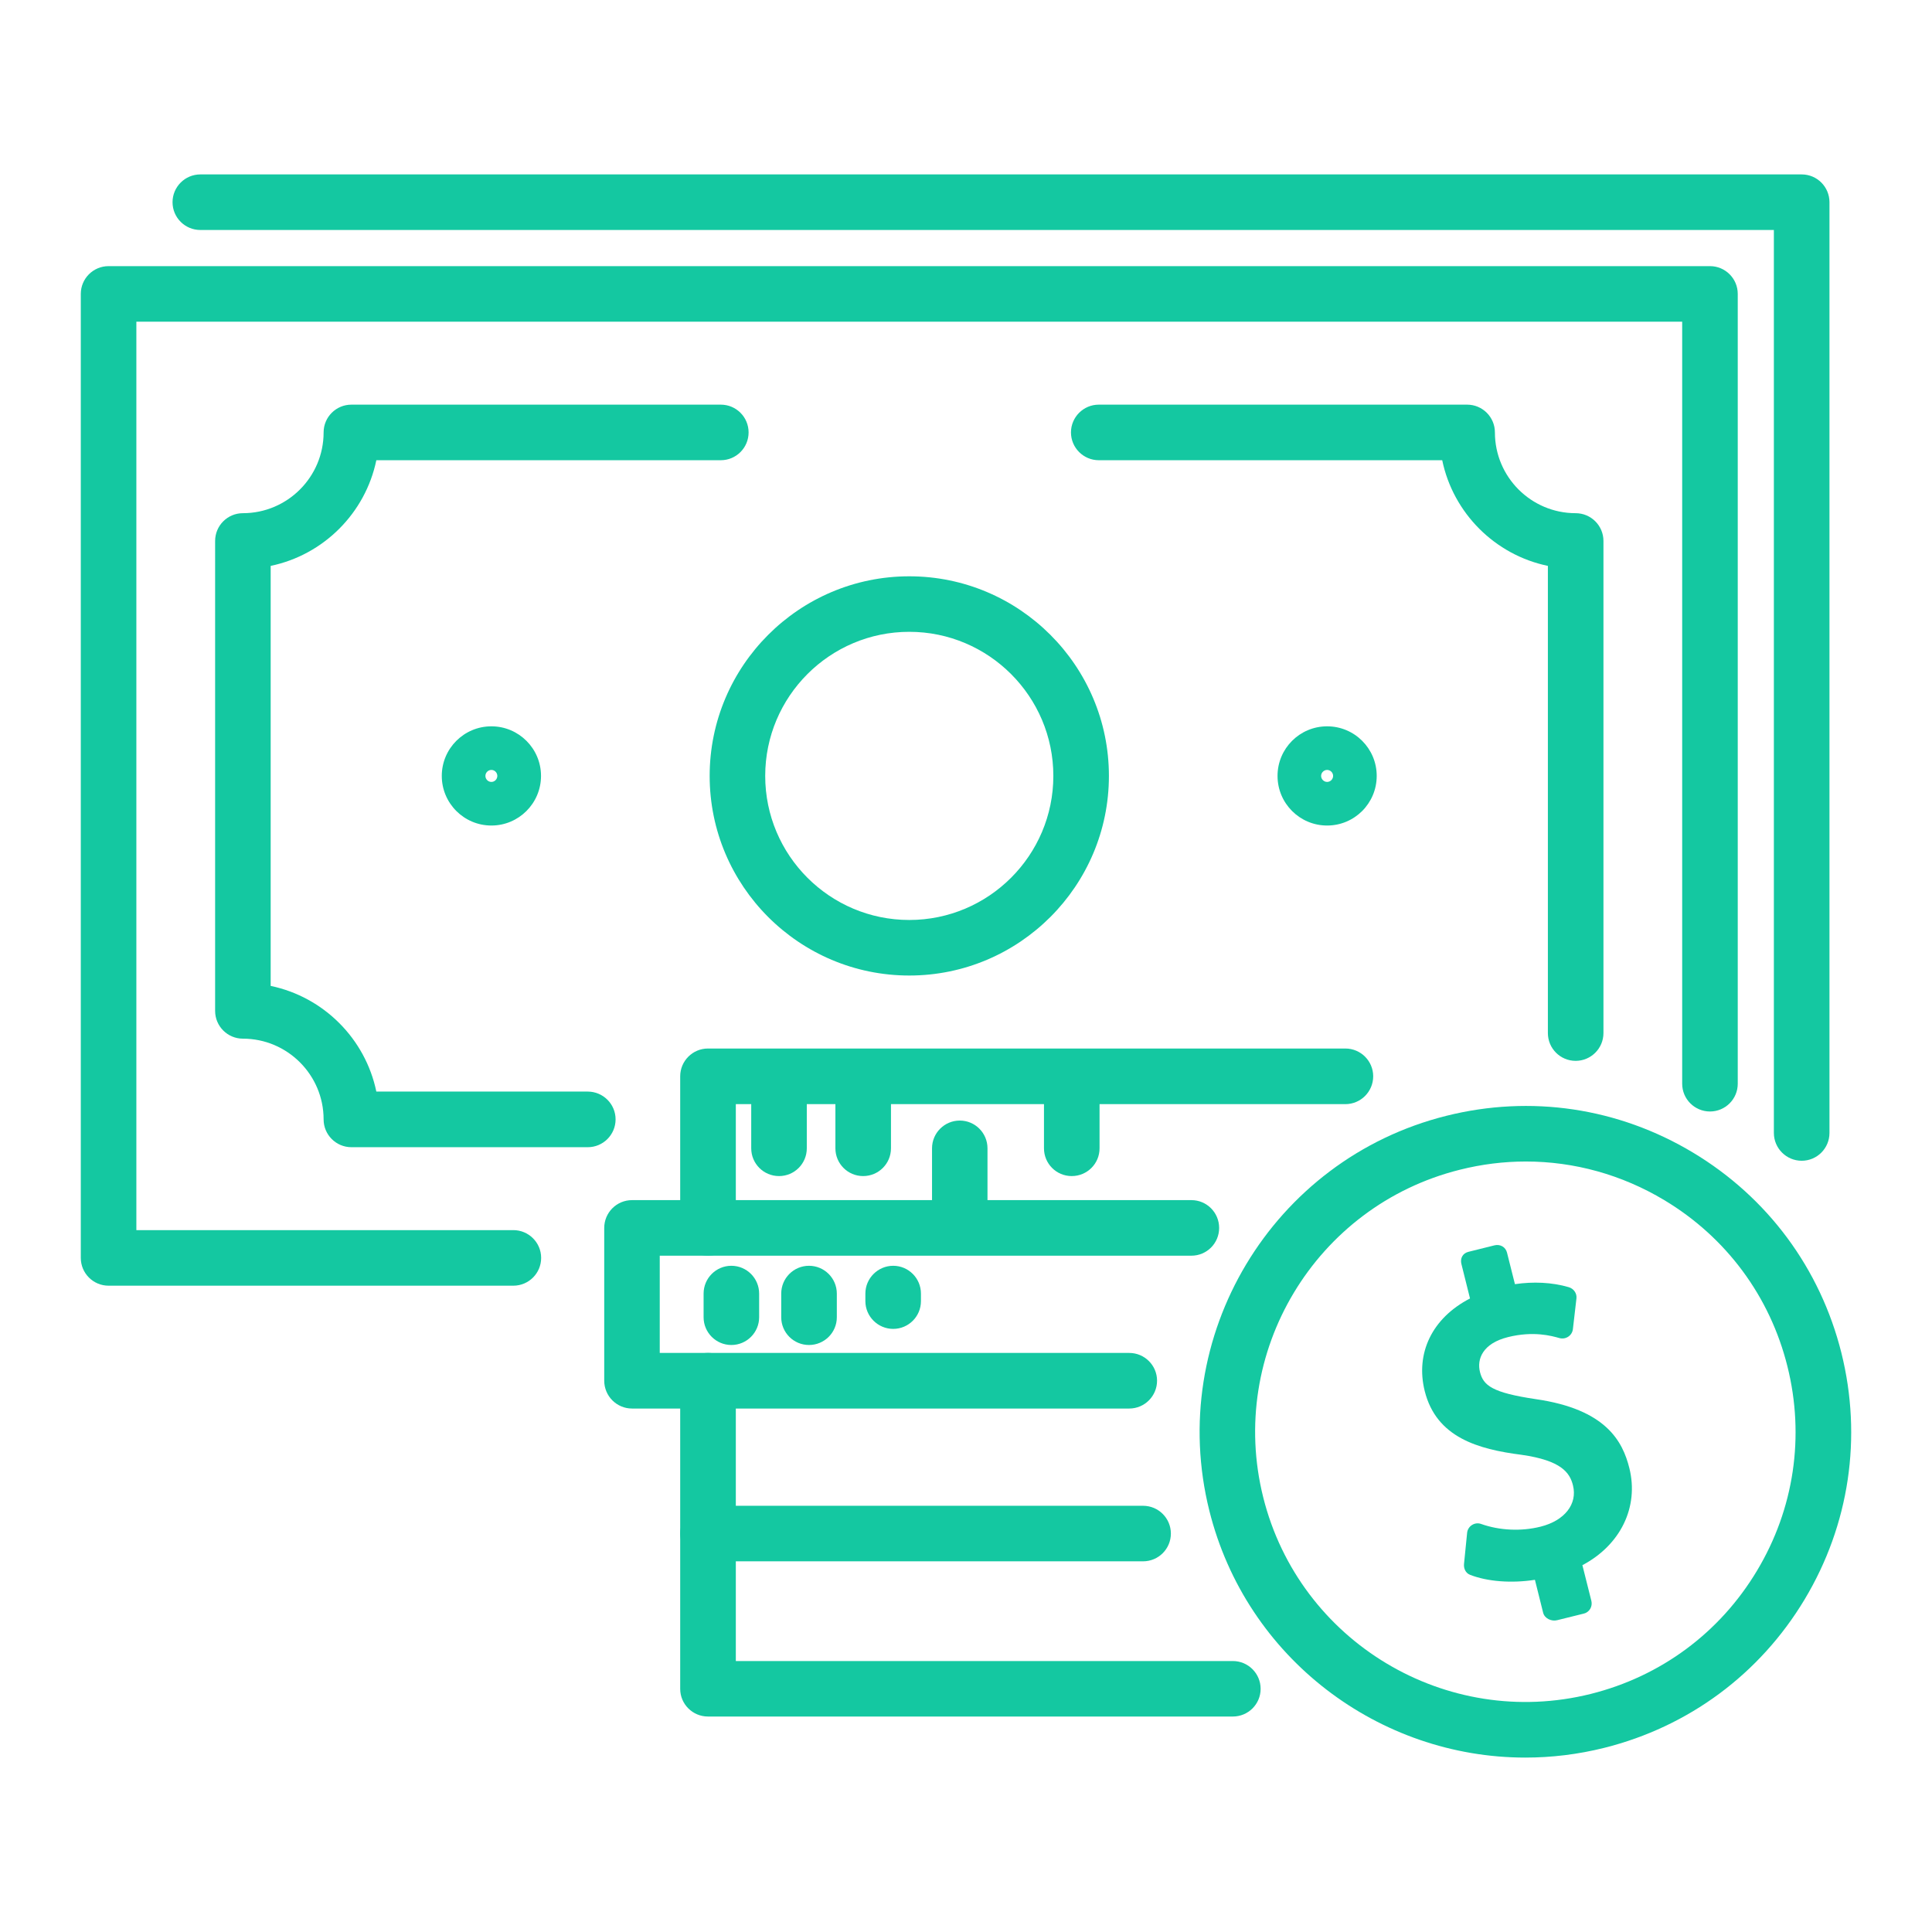 <?xml version="1.0" encoding="utf-8"?>
<!-- Generator: Adobe Illustrator 16.0.0, SVG Export Plug-In . SVG Version: 6.00 Build 0)  -->
<!DOCTYPE svg PUBLIC "-//W3C//DTD SVG 1.1//EN" "http://www.w3.org/Graphics/SVG/1.1/DTD/svg11.dtd">
<svg version="1.1" id="Calque_1" xmlns="http://www.w3.org/2000/svg" xmlns:xlink="http://www.w3.org/1999/xlink" x="0px" y="0px"
	 width="72px" height="72px" viewBox="0 0 72 72" enable-background="new 0 0 72 72" xml:space="preserve">
<g>
	<g>
		<g>
			<g>
				<path fill="#14C8A1" d="M19.129,47.914H4.047c-0.572,0-1.036-0.463-1.036-1.036V10.953c0-0.571,0.463-1.035,1.036-1.035h59.679
					c0.571,0,1.035,0.464,1.035,1.035v29.434c0,0.572-0.464,1.035-1.035,1.035s-1.036-0.463-1.036-1.035V11.989H5.082v33.854h14.048
					c0.573,0,1.037,0.465,1.037,1.035C20.167,47.451,19.703,47.914,19.129,47.914z"/>
				<path fill="#14C8A1" d="M58.72,39.535c-0.573,0-1.035-0.464-1.035-1.036v-17.41c-1.973-0.409-3.529-1.967-3.938-3.938H40.948
					c-0.569,0-1.036-0.463-1.036-1.036c0-0.572,0.467-1.035,1.036-1.035h13.727c0.573,0,1.036,0.463,1.036,1.035
					c0,1.661,1.349,3.01,3.009,3.01c0.571,0,1.036,0.463,1.036,1.035v18.339C59.756,39.071,59.291,39.535,58.72,39.535z"/>
				<path fill="#14C8A1" d="M21.903,42.753h-8.806c-0.573,0-1.037-0.465-1.037-1.036c0-1.66-1.35-3.009-3.008-3.009
					c-0.572,0-1.035-0.465-1.035-1.035V20.16c0-0.572,0.463-1.035,1.035-1.035c1.658,0,3.008-1.349,3.008-3.01
					c0-0.572,0.464-1.035,1.037-1.035h13.766c0.571,0,1.035,0.463,1.035,1.035c0,0.573-0.464,1.036-1.035,1.036H14.025
					c-0.409,1.971-1.965,3.528-3.938,3.938v15.653c1.973,0.411,3.529,1.968,3.938,3.938h7.878c0.573,0,1.038,0.465,1.038,1.036
					S22.477,42.753,21.903,42.753z"/>
			</g>
			<path fill="#14C8A1" d="M18.313,30.765c-1.02,0-1.849-0.828-1.849-1.849s0.829-1.848,1.849-1.848
				c1.018,0,1.849,0.827,1.849,1.848S19.332,30.765,18.313,30.765z M18.313,28.693c-0.123,0-0.223,0.102-0.223,0.223
				c0,0.122,0.1,0.224,0.223,0.224c0.121,0,0.221-0.102,0.221-0.224C18.534,28.795,18.435,28.693,18.313,28.693z"/>
			<path fill="#14C8A1" d="M49.458,30.765c-1.021,0-1.848-0.828-1.848-1.849s0.827-1.848,1.848-1.848s1.848,0.827,1.848,1.848
				S50.479,30.765,49.458,30.765z M49.458,28.693c-0.121,0-0.224,0.102-0.224,0.223c0,0.122,0.103,0.224,0.224,0.224
				c0.123,0,0.223-0.102,0.223-0.224C49.681,28.795,49.581,28.693,49.458,28.693z"/>
			<path fill="#14C8A1" d="M33.886,36.355c-4.103,0-7.439-3.337-7.439-7.439s3.337-7.439,7.439-7.439c4.104,0,7.44,3.337,7.44,7.439
				S37.989,36.355,33.886,36.355z M33.886,23.546c-2.963,0-5.369,2.41-5.369,5.37c0,2.961,2.406,5.369,5.369,5.369
				c2.96,0,5.369-2.408,5.369-5.369C39.255,25.956,36.846,23.546,33.886,23.546z"/>
		</g>
		<g>
			<g>
				<path fill="#14C8A1" d="M67.144,43.258c-0.572,0-1.037-0.465-1.037-1.036V8.571H7.467c-0.573,0-1.037-0.464-1.037-1.035
					S6.894,6.5,7.467,6.5h59.677c0.573,0,1.035,0.465,1.035,1.036v34.686C68.179,42.793,67.717,43.258,67.144,43.258z"/>
			</g>
		</g>
	</g>
	<g>
		<path fill="#14C8A1" d="M56.845,65.5c-5.438,0-10.4-3.688-11.776-9.199c-1.621-6.491,2.34-13.096,8.833-14.718
			c3.147-0.787,6.408-0.301,9.19,1.37c2.78,1.668,4.744,4.319,5.531,7.463l0,0c0.784,3.146,0.299,6.408-1.37,9.19
			c-1.668,2.779-4.319,4.743-7.466,5.531C58.804,65.383,57.816,65.5,56.845,65.5z M56.863,43.286c-0.82,0-1.645,0.102-2.46,0.307
			c-5.386,1.345-8.674,6.821-7.326,12.209c1.346,5.384,6.823,8.67,12.209,7.325c2.609-0.653,4.808-2.281,6.19-4.588
			c1.385-2.305,1.787-5.012,1.136-7.619l0,0c-0.65-2.609-2.281-4.811-4.588-6.194C60.44,43.775,58.665,43.286,56.863,43.286z"/>
		<path fill="#14C8A1" d="M57.234,52.142c-1.624-0.241-1.955-0.508-2.08-1.013c-0.119-0.475,0.095-1.063,1.045-1.299
			c0.949-0.236,1.628-0.046,1.918,0.037c0.112,0.03,0.23,0.012,0.326-0.052c0.098-0.064,0.161-0.168,0.174-0.281l0.132-1.142
			c0.024-0.188-0.097-0.366-0.284-0.422c-0.628-0.185-1.333-0.213-2.008-0.113l-0.295-1.174c-0.051-0.21-0.254-0.325-0.467-0.273
			l-0.979,0.244c-0.206,0.053-0.308,0.243-0.253,0.455l0.32,1.281c-1.423,0.735-2.038,2.049-1.688,3.451
			c0.434,1.73,1.988,2.168,3.606,2.375c1.494,0.212,1.803,0.673,1.919,1.14c0.174,0.695-0.311,1.314-1.207,1.538
			c-0.722,0.182-1.529,0.143-2.212-0.099c-0.115-0.043-0.241-0.029-0.345,0.038c-0.103,0.064-0.17,0.173-0.181,0.294l-0.115,1.151
			c-0.019,0.176,0.061,0.348,0.225,0.411c0.645,0.253,1.547,0.322,2.417,0.186l0.307,1.23c0.055,0.212,0.311,0.33,0.523,0.275
			l0.993-0.246c0.213-0.054,0.332-0.266,0.28-0.476l-0.334-1.328c1.421-0.751,2.112-2.167,1.75-3.618
			C60.471,53.714,59.854,52.519,57.234,52.142z"/>
	</g>
	<path fill="#14C8A1" d="M45.944,63.97h-19.56c-0.571,0-1.035-0.462-1.035-1.031V52.492h-1.795c-0.572,0-1.036-0.465-1.036-1.038
		v-5.693c0-0.572,0.464-1.036,1.036-1.036h1.795v-4.615c0-0.57,0.464-1.035,1.035-1.035h23.754c0.572,0,1.037,0.465,1.037,1.035
		c0,0.573-0.465,1.038-1.037,1.038H27.422v4.613c0,0.572-0.464,1.035-1.037,1.035h-1.798v3.624h1.798
		c0.573,0,1.037,0.463,1.037,1.034v10.448h18.522c0.572,0,1.036,0.465,1.036,1.036C46.98,63.508,46.517,63.97,45.944,63.97z"/>
	<path fill="#14C8A1" d="M44.4,46.796H26.385c-0.571,0-1.035-0.463-1.035-1.035s0.464-1.036,1.035-1.036H44.4
		c0.572,0,1.034,0.464,1.034,1.036S44.973,46.796,44.4,46.796z"/>
	<path fill="#14C8A1" d="M42.084,52.492H26.385c-0.571,0-1.035-0.465-1.035-1.038c0-0.571,0.464-1.034,1.035-1.034h15.699
		c0.571,0,1.036,0.463,1.036,1.034C43.12,52.027,42.655,52.492,42.084,52.492z"/>
	<path fill="#14C8A1" d="M42.598,58.186H26.385c-0.571,0-1.035-0.462-1.035-1.035c0-0.572,0.464-1.035,1.035-1.035h16.213
		c0.573,0,1.037,0.463,1.037,1.035C43.635,57.724,43.171,58.186,42.598,58.186z"/>
	<path fill="#14C8A1" d="M29.032,43.829c-0.572,0-1.036-0.462-1.036-1.035v-2.633c0-0.572,0.464-1.036,1.036-1.036
		s1.035,0.464,1.035,1.036v2.633C30.067,43.367,29.604,43.829,29.032,43.829z"/>
	<path fill="#14C8A1" d="M32.167,43.829c-0.571,0-1.034-0.462-1.034-1.035v-2.633c0-0.572,0.463-1.036,1.034-1.036
		c0.573,0,1.037,0.464,1.037,1.036v2.633C33.204,43.367,32.74,43.829,32.167,43.829z"/>
	<path fill="#14C8A1" d="M39.94,43.829c-0.572,0-1.034-0.462-1.034-1.035v-2.633c0-0.572,0.462-1.036,1.034-1.036
		c0.573,0,1.037,0.464,1.037,1.036v2.633C40.978,43.367,40.514,43.829,39.94,43.829z"/>
	<path fill="#14C8A1" d="M35.769,46.512c-0.571,0-1.035-0.463-1.035-1.035v-2.683c0-0.571,0.464-1.034,1.035-1.034
		c0.569,0,1.032,0.463,1.032,1.034v2.683C36.801,46.049,36.338,46.512,35.769,46.512z"/>
	<g>
		<path fill="#14C8A1" d="M30.149,50.124c-0.573,0-1.035-0.464-1.035-1.034v-0.881c0-0.572,0.462-1.037,1.035-1.037
			c0.572,0,1.037,0.465,1.037,1.037v0.881C31.187,49.66,30.722,50.124,30.149,50.124z"/>
		<path fill="#14C8A1" d="M27.256,50.124c-0.572,0-1.035-0.464-1.035-1.034v-0.881c0-0.572,0.463-1.037,1.035-1.037
			c0.571,0,1.035,0.465,1.035,1.037v0.881C28.291,49.66,27.827,50.124,27.256,50.124z"/>
		<path fill="#14C8A1" d="M33.287,49.524c-0.569,0-1.037-0.464-1.037-1.035v-0.28c0-0.572,0.468-1.037,1.037-1.037
			c0.57,0,1.034,0.465,1.034,1.037v0.28C34.321,49.061,33.857,49.524,33.287,49.524z"/>
	</g>
</g>
</svg>
